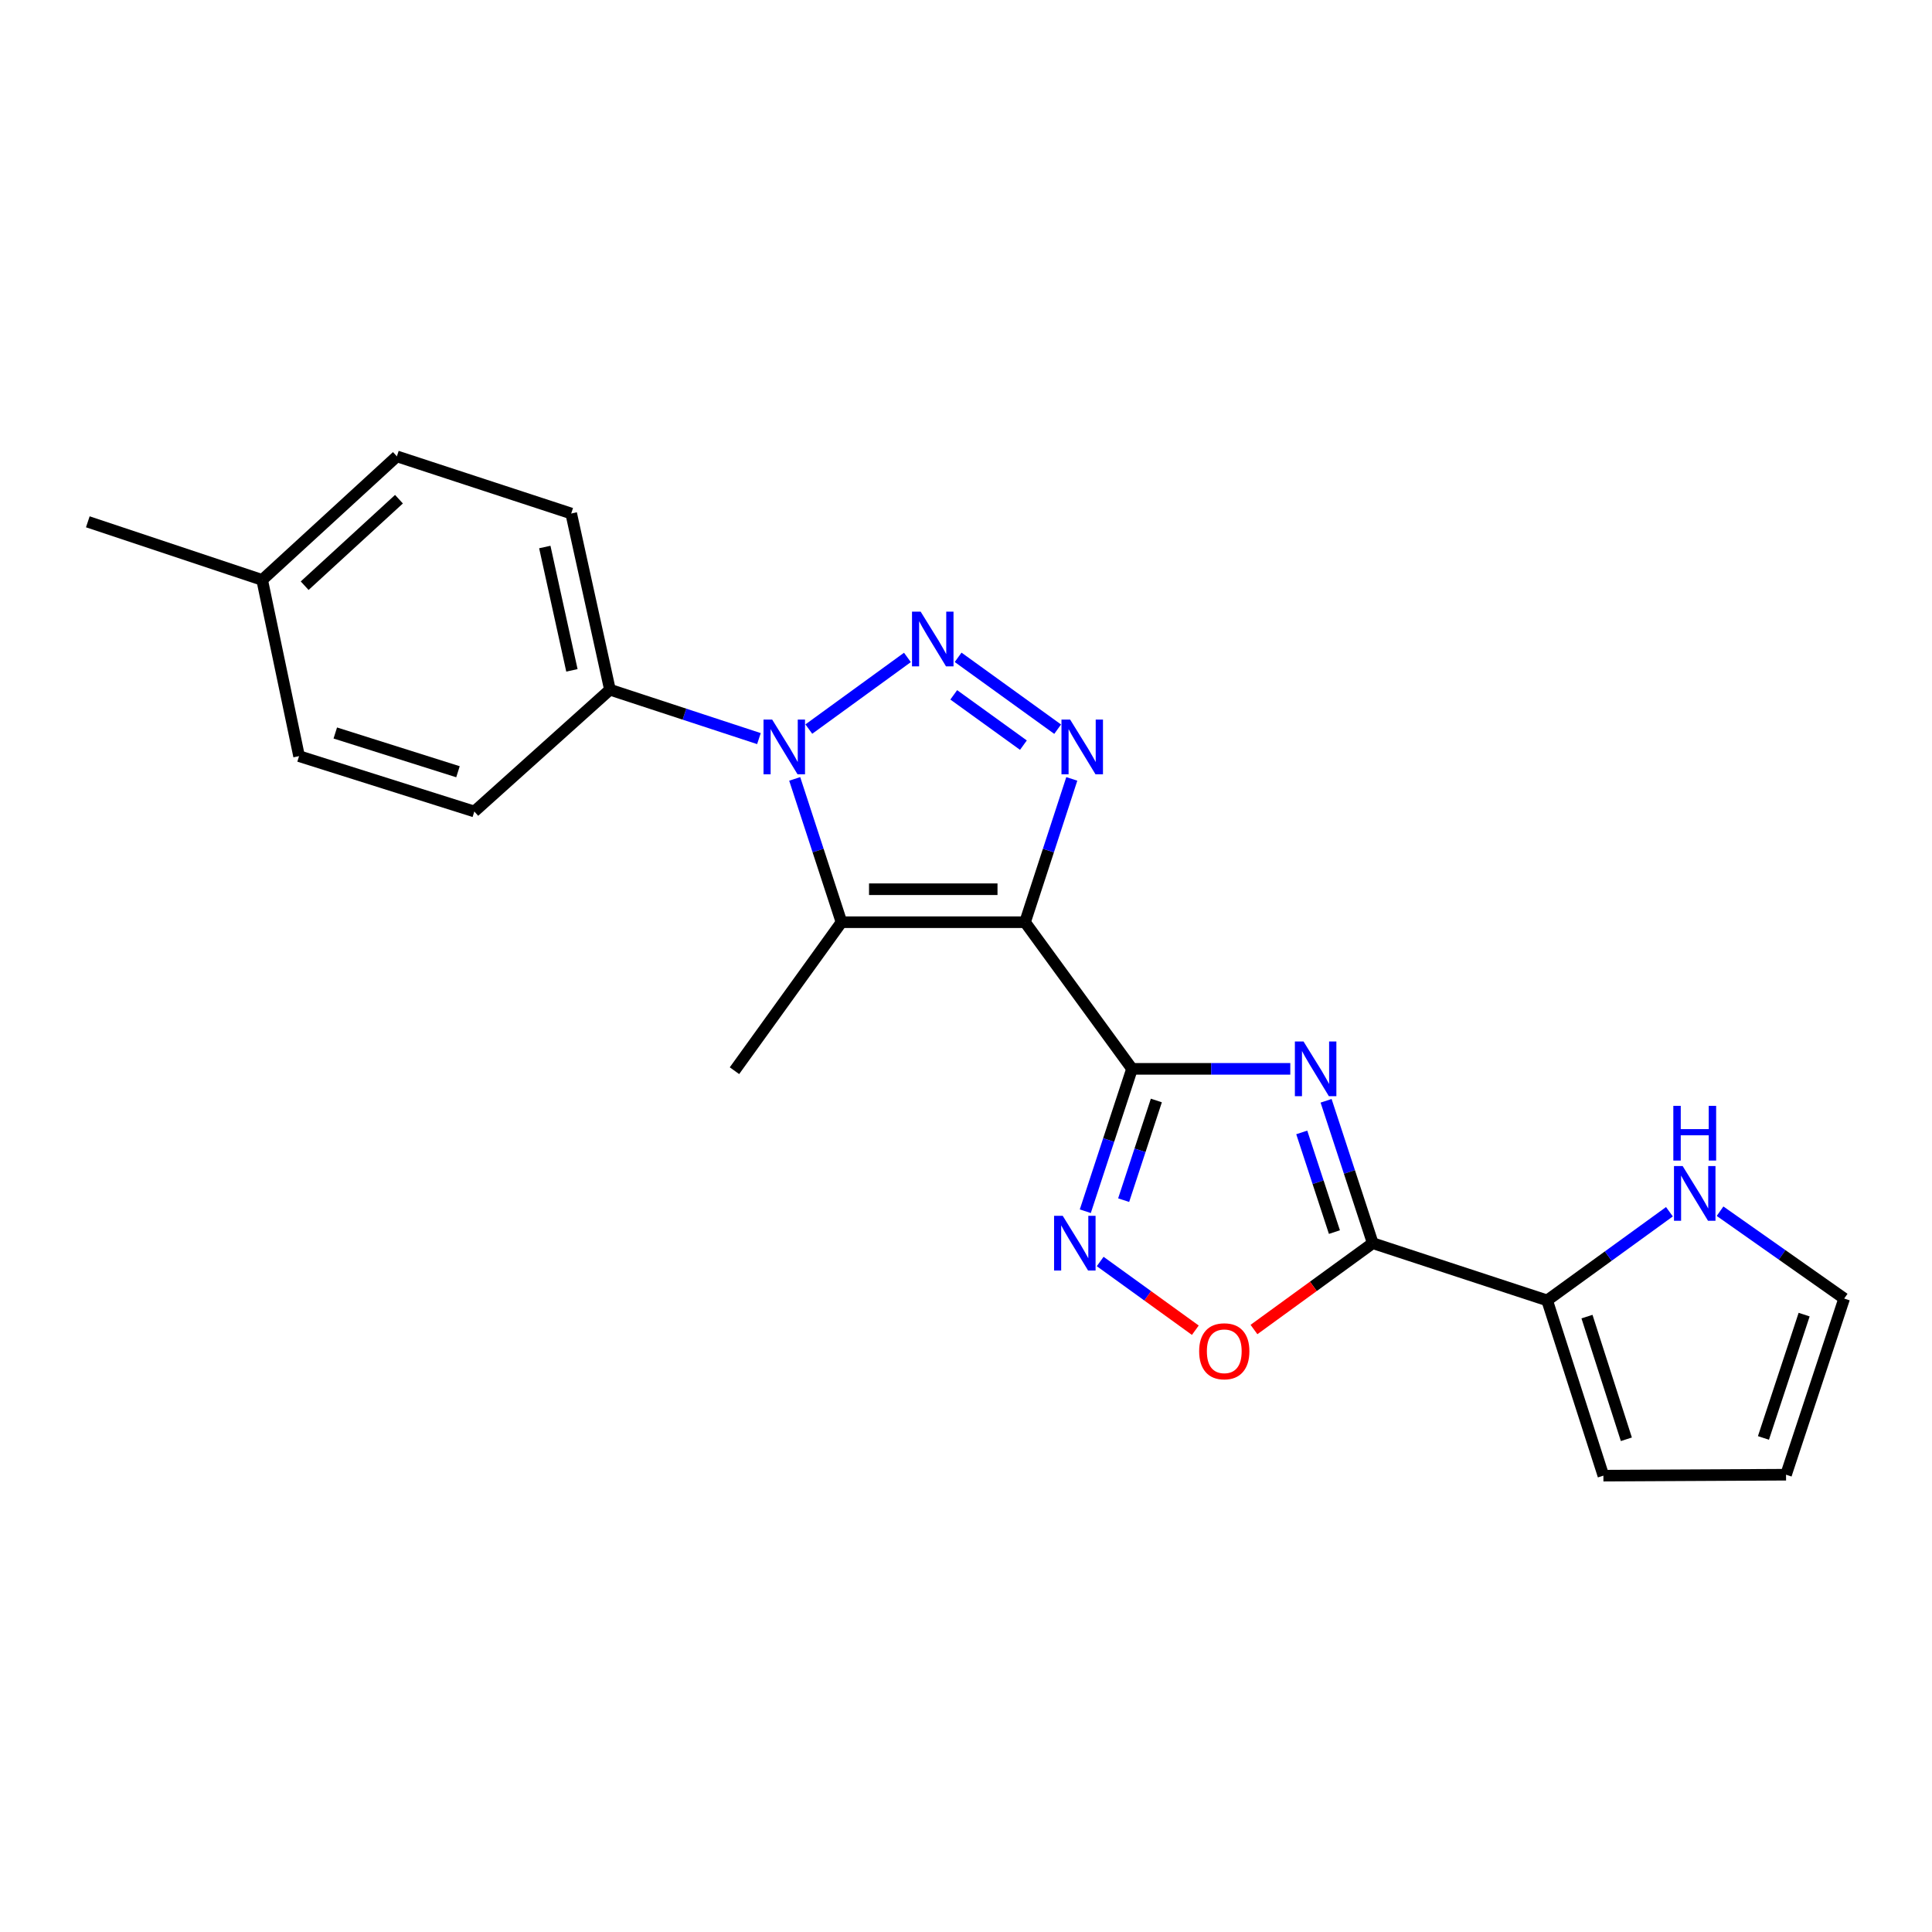 <?xml version='1.0' encoding='iso-8859-1'?>
<svg version='1.1' baseProfile='full'
              xmlns='http://www.w3.org/2000/svg'
                      xmlns:rdkit='http://www.rdkit.org/xml'
                      xmlns:xlink='http://www.w3.org/1999/xlink'
                  xml:space='preserve'
width='1000px' height='1000px' viewBox='0 0 1000 1000'>
<!-- END OF HEADER -->
<rect style='opacity:1.0;fill:#FFFFFF;stroke:none' width='1000' height='1000' x='0' y='0'> </rect>
<path class='bond-0' d='M 530.558,477.333 L 585.936,553.234' style='fill:none;fill-rule:evenodd;stroke:#000000;stroke-width:6px;stroke-linecap:butt;stroke-linejoin:miter;stroke-opacity:1' />
<path class='bond-4' d='M 530.558,477.333 L 542.659,440.243' style='fill:none;fill-rule:evenodd;stroke:#000000;stroke-width:6px;stroke-linecap:butt;stroke-linejoin:miter;stroke-opacity:1' />
<path class='bond-4' d='M 542.659,440.243 L 554.76,403.154' style='fill:none;fill-rule:evenodd;stroke:#0000FF;stroke-width:6px;stroke-linecap:butt;stroke-linejoin:miter;stroke-opacity:1' />
<path class='bond-5' d='M 530.558,477.333 L 435.555,477.333' style='fill:none;fill-rule:evenodd;stroke:#000000;stroke-width:6px;stroke-linecap:butt;stroke-linejoin:miter;stroke-opacity:1' />
<path class='bond-5' d='M 516.307,460.262 L 449.806,460.262' style='fill:none;fill-rule:evenodd;stroke:#000000;stroke-width:6px;stroke-linecap:butt;stroke-linejoin:miter;stroke-opacity:1' />
<path class='bond-2' d='M 585.936,553.234 L 626.893,553.234' style='fill:none;fill-rule:evenodd;stroke:#000000;stroke-width:6px;stroke-linecap:butt;stroke-linejoin:miter;stroke-opacity:1' />
<path class='bond-2' d='M 626.893,553.234 L 667.851,553.234' style='fill:none;fill-rule:evenodd;stroke:#0000FF;stroke-width:6px;stroke-linecap:butt;stroke-linejoin:miter;stroke-opacity:1' />
<path class='bond-7' d='M 585.936,553.234 L 573.844,590.083' style='fill:none;fill-rule:evenodd;stroke:#000000;stroke-width:6px;stroke-linecap:butt;stroke-linejoin:miter;stroke-opacity:1' />
<path class='bond-7' d='M 573.844,590.083 L 561.752,626.932' style='fill:none;fill-rule:evenodd;stroke:#0000FF;stroke-width:6px;stroke-linecap:butt;stroke-linejoin:miter;stroke-opacity:1' />
<path class='bond-7' d='M 598.528,569.612 L 590.064,595.406' style='fill:none;fill-rule:evenodd;stroke:#000000;stroke-width:6px;stroke-linecap:butt;stroke-linejoin:miter;stroke-opacity:1' />
<path class='bond-7' d='M 590.064,595.406 L 581.6,621.2' style='fill:none;fill-rule:evenodd;stroke:#0000FF;stroke-width:6px;stroke-linecap:butt;stroke-linejoin:miter;stroke-opacity:1' />
<path class='bond-1' d='M 495.921,340.232 L 547.437,377.424' style='fill:none;fill-rule:evenodd;stroke:#0000FF;stroke-width:6px;stroke-linecap:butt;stroke-linejoin:miter;stroke-opacity:1' />
<path class='bond-1' d='M 493.656,359.652 L 529.717,385.686' style='fill:none;fill-rule:evenodd;stroke:#0000FF;stroke-width:6px;stroke-linecap:butt;stroke-linejoin:miter;stroke-opacity:1' />
<path class='bond-22' d='M 469.681,340.286 L 418.646,377.372' style='fill:none;fill-rule:evenodd;stroke:#0000FF;stroke-width:6px;stroke-linecap:butt;stroke-linejoin:miter;stroke-opacity:1' />
<path class='bond-6' d='M 686.385,569.768 L 698.462,606.617' style='fill:none;fill-rule:evenodd;stroke:#0000FF;stroke-width:6px;stroke-linecap:butt;stroke-linejoin:miter;stroke-opacity:1' />
<path class='bond-6' d='M 698.462,606.617 L 710.538,643.466' style='fill:none;fill-rule:evenodd;stroke:#000000;stroke-width:6px;stroke-linecap:butt;stroke-linejoin:miter;stroke-opacity:1' />
<path class='bond-6' d='M 673.786,586.139 L 682.239,611.934' style='fill:none;fill-rule:evenodd;stroke:#0000FF;stroke-width:6px;stroke-linecap:butt;stroke-linejoin:miter;stroke-opacity:1' />
<path class='bond-6' d='M 682.239,611.934 L 690.693,637.728' style='fill:none;fill-rule:evenodd;stroke:#000000;stroke-width:6px;stroke-linecap:butt;stroke-linejoin:miter;stroke-opacity:1' />
<path class='bond-3' d='M 411.338,403.154 L 423.447,440.243' style='fill:none;fill-rule:evenodd;stroke:#0000FF;stroke-width:6px;stroke-linecap:butt;stroke-linejoin:miter;stroke-opacity:1' />
<path class='bond-3' d='M 423.447,440.243 L 435.555,477.333' style='fill:none;fill-rule:evenodd;stroke:#000000;stroke-width:6px;stroke-linecap:butt;stroke-linejoin:miter;stroke-opacity:1' />
<path class='bond-10' d='M 392.822,382.303 L 354.263,369.646' style='fill:none;fill-rule:evenodd;stroke:#0000FF;stroke-width:6px;stroke-linecap:butt;stroke-linejoin:miter;stroke-opacity:1' />
<path class='bond-10' d='M 354.263,369.646 L 315.705,356.989' style='fill:none;fill-rule:evenodd;stroke:#000000;stroke-width:6px;stroke-linecap:butt;stroke-linejoin:miter;stroke-opacity:1' />
<path class='bond-17' d='M 435.555,477.333 L 380.159,554.192' style='fill:none;fill-rule:evenodd;stroke:#000000;stroke-width:6px;stroke-linecap:butt;stroke-linejoin:miter;stroke-opacity:1' />
<path class='bond-9' d='M 710.538,643.466 L 800.798,673.085' style='fill:none;fill-rule:evenodd;stroke:#000000;stroke-width:6px;stroke-linecap:butt;stroke-linejoin:miter;stroke-opacity:1' />
<path class='bond-23' d='M 710.538,643.466 L 679.796,665.813' style='fill:none;fill-rule:evenodd;stroke:#000000;stroke-width:6px;stroke-linecap:butt;stroke-linejoin:miter;stroke-opacity:1' />
<path class='bond-23' d='M 679.796,665.813 L 649.054,688.16' style='fill:none;fill-rule:evenodd;stroke:#FF0000;stroke-width:6px;stroke-linecap:butt;stroke-linejoin:miter;stroke-opacity:1' />
<path class='bond-8' d='M 569.452,652.947 L 594.075,670.732' style='fill:none;fill-rule:evenodd;stroke:#0000FF;stroke-width:6px;stroke-linecap:butt;stroke-linejoin:miter;stroke-opacity:1' />
<path class='bond-8' d='M 594.075,670.732 L 618.698,688.517' style='fill:none;fill-rule:evenodd;stroke:#FF0000;stroke-width:6px;stroke-linecap:butt;stroke-linejoin:miter;stroke-opacity:1' />
<path class='bond-11' d='M 800.798,673.085 L 832.446,650.14' style='fill:none;fill-rule:evenodd;stroke:#000000;stroke-width:6px;stroke-linecap:butt;stroke-linejoin:miter;stroke-opacity:1' />
<path class='bond-11' d='M 832.446,650.14 L 864.094,627.195' style='fill:none;fill-rule:evenodd;stroke:#0000FF;stroke-width:6px;stroke-linecap:butt;stroke-linejoin:miter;stroke-opacity:1' />
<path class='bond-12' d='M 800.798,673.085 L 829.915,763.791' style='fill:none;fill-rule:evenodd;stroke:#000000;stroke-width:6px;stroke-linecap:butt;stroke-linejoin:miter;stroke-opacity:1' />
<path class='bond-12' d='M 821.42,681.473 L 841.802,744.968' style='fill:none;fill-rule:evenodd;stroke:#000000;stroke-width:6px;stroke-linecap:butt;stroke-linejoin:miter;stroke-opacity:1' />
<path class='bond-15' d='M 315.705,356.989 L 295.655,265.79' style='fill:none;fill-rule:evenodd;stroke:#000000;stroke-width:6px;stroke-linecap:butt;stroke-linejoin:miter;stroke-opacity:1' />
<path class='bond-15' d='M 296.024,346.975 L 281.989,283.135' style='fill:none;fill-rule:evenodd;stroke:#000000;stroke-width:6px;stroke-linecap:butt;stroke-linejoin:miter;stroke-opacity:1' />
<path class='bond-16' d='M 315.705,356.989 L 245.513,420.03' style='fill:none;fill-rule:evenodd;stroke:#000000;stroke-width:6px;stroke-linecap:butt;stroke-linejoin:miter;stroke-opacity:1' />
<path class='bond-13' d='M 890.297,626.917 L 922.421,649.518' style='fill:none;fill-rule:evenodd;stroke:#0000FF;stroke-width:6px;stroke-linecap:butt;stroke-linejoin:miter;stroke-opacity:1' />
<path class='bond-13' d='M 922.421,649.518 L 954.545,672.118' style='fill:none;fill-rule:evenodd;stroke:#000000;stroke-width:6px;stroke-linecap:butt;stroke-linejoin:miter;stroke-opacity:1' />
<path class='bond-14' d='M 829.915,763.791 L 924.452,763.308' style='fill:none;fill-rule:evenodd;stroke:#000000;stroke-width:6px;stroke-linecap:butt;stroke-linejoin:miter;stroke-opacity:1' />
<path class='bond-25' d='M 954.545,672.118 L 924.452,763.308' style='fill:none;fill-rule:evenodd;stroke:#000000;stroke-width:6px;stroke-linecap:butt;stroke-linejoin:miter;stroke-opacity:1' />
<path class='bond-25' d='M 933.82,680.446 L 912.755,744.279' style='fill:none;fill-rule:evenodd;stroke:#000000;stroke-width:6px;stroke-linecap:butt;stroke-linejoin:miter;stroke-opacity:1' />
<path class='bond-19' d='M 295.655,265.79 L 205.423,236.209' style='fill:none;fill-rule:evenodd;stroke:#000000;stroke-width:6px;stroke-linecap:butt;stroke-linejoin:miter;stroke-opacity:1' />
<path class='bond-18' d='M 245.513,420.03 L 154.797,391.378' style='fill:none;fill-rule:evenodd;stroke:#000000;stroke-width:6px;stroke-linecap:butt;stroke-linejoin:miter;stroke-opacity:1' />
<path class='bond-18' d='M 237.047,399.453 L 173.546,379.397' style='fill:none;fill-rule:evenodd;stroke:#000000;stroke-width:6px;stroke-linecap:butt;stroke-linejoin:miter;stroke-opacity:1' />
<path class='bond-20' d='M 154.797,391.378 L 135.696,300.17' style='fill:none;fill-rule:evenodd;stroke:#000000;stroke-width:6px;stroke-linecap:butt;stroke-linejoin:miter;stroke-opacity:1' />
<path class='bond-24' d='M 205.423,236.209 L 135.696,300.17' style='fill:none;fill-rule:evenodd;stroke:#000000;stroke-width:6px;stroke-linecap:butt;stroke-linejoin:miter;stroke-opacity:1' />
<path class='bond-24' d='M 206.504,258.383 L 157.695,303.156' style='fill:none;fill-rule:evenodd;stroke:#000000;stroke-width:6px;stroke-linecap:butt;stroke-linejoin:miter;stroke-opacity:1' />
<path class='bond-21' d='M 135.696,300.17 L 45.455,270.086' style='fill:none;fill-rule:evenodd;stroke:#000000;stroke-width:6px;stroke-linecap:butt;stroke-linejoin:miter;stroke-opacity:1' />
<path  class='atom-2' d='M 476.536 316.596
L 485.816 331.596
Q 486.736 333.076, 488.216 335.756
Q 489.696 338.436, 489.776 338.596
L 489.776 316.596
L 493.536 316.596
L 493.536 344.916
L 489.656 344.916
L 479.696 328.516
Q 478.536 326.596, 477.296 324.396
Q 476.096 322.196, 475.736 321.516
L 475.736 344.916
L 472.056 344.916
L 472.056 316.596
L 476.536 316.596
' fill='#0000FF'/>
<path  class='atom-3' d='M 674.707 539.074
L 683.987 554.074
Q 684.907 555.554, 686.387 558.234
Q 687.867 560.914, 687.947 561.074
L 687.947 539.074
L 691.707 539.074
L 691.707 567.394
L 687.827 567.394
L 677.867 550.994
Q 676.707 549.074, 675.467 546.874
Q 674.267 544.674, 673.907 543.994
L 673.907 567.394
L 670.227 567.394
L 670.227 539.074
L 674.707 539.074
' fill='#0000FF'/>
<path  class='atom-4' d='M 399.676 372.448
L 408.956 387.448
Q 409.876 388.928, 411.356 391.608
Q 412.836 394.288, 412.916 394.448
L 412.916 372.448
L 416.676 372.448
L 416.676 400.768
L 412.796 400.768
L 402.836 384.368
Q 401.676 382.448, 400.436 380.248
Q 399.236 378.048, 398.876 377.368
L 398.876 400.768
L 395.196 400.768
L 395.196 372.448
L 399.676 372.448
' fill='#0000FF'/>
<path  class='atom-5' d='M 553.898 372.448
L 563.178 387.448
Q 564.098 388.928, 565.578 391.608
Q 567.058 394.288, 567.138 394.448
L 567.138 372.448
L 570.898 372.448
L 570.898 400.768
L 567.018 400.768
L 557.058 384.368
Q 555.898 382.448, 554.658 380.248
Q 553.458 378.048, 553.098 377.368
L 553.098 400.768
L 549.418 400.768
L 549.418 372.448
L 553.898 372.448
' fill='#0000FF'/>
<path  class='atom-8' d='M 550.066 629.306
L 559.346 644.306
Q 560.266 645.786, 561.746 648.466
Q 563.226 651.146, 563.306 651.306
L 563.306 629.306
L 567.066 629.306
L 567.066 657.626
L 563.186 657.626
L 553.226 641.226
Q 552.066 639.306, 550.826 637.106
Q 549.626 634.906, 549.266 634.226
L 549.266 657.626
L 545.586 657.626
L 545.586 629.306
L 550.066 629.306
' fill='#0000FF'/>
<path  class='atom-9' d='M 620.679 699.417
Q 620.679 692.617, 624.039 688.817
Q 627.399 685.017, 633.679 685.017
Q 639.959 685.017, 643.319 688.817
Q 646.679 692.617, 646.679 699.417
Q 646.679 706.297, 643.279 710.217
Q 639.879 714.097, 633.679 714.097
Q 627.439 714.097, 624.039 710.217
Q 620.679 706.337, 620.679 699.417
M 633.679 710.897
Q 637.999 710.897, 640.319 708.017
Q 642.679 705.097, 642.679 699.417
Q 642.679 693.857, 640.319 691.057
Q 637.999 688.217, 633.679 688.217
Q 629.359 688.217, 626.999 691.017
Q 624.679 693.817, 624.679 699.417
Q 624.679 705.137, 626.999 708.017
Q 629.359 710.897, 633.679 710.897
' fill='#FF0000'/>
<path  class='atom-12' d='M 870.933 603.538
L 880.213 618.538
Q 881.133 620.018, 882.613 622.698
Q 884.093 625.378, 884.173 625.538
L 884.173 603.538
L 887.933 603.538
L 887.933 631.858
L 884.053 631.858
L 874.093 615.458
Q 872.933 613.538, 871.693 611.338
Q 870.493 609.138, 870.133 608.458
L 870.133 631.858
L 866.453 631.858
L 866.453 603.538
L 870.933 603.538
' fill='#0000FF'/>
<path  class='atom-12' d='M 866.113 572.386
L 869.953 572.386
L 869.953 584.426
L 884.433 584.426
L 884.433 572.386
L 888.273 572.386
L 888.273 600.706
L 884.433 600.706
L 884.433 587.626
L 869.953 587.626
L 869.953 600.706
L 866.113 600.706
L 866.113 572.386
' fill='#0000FF'/>
</svg>
